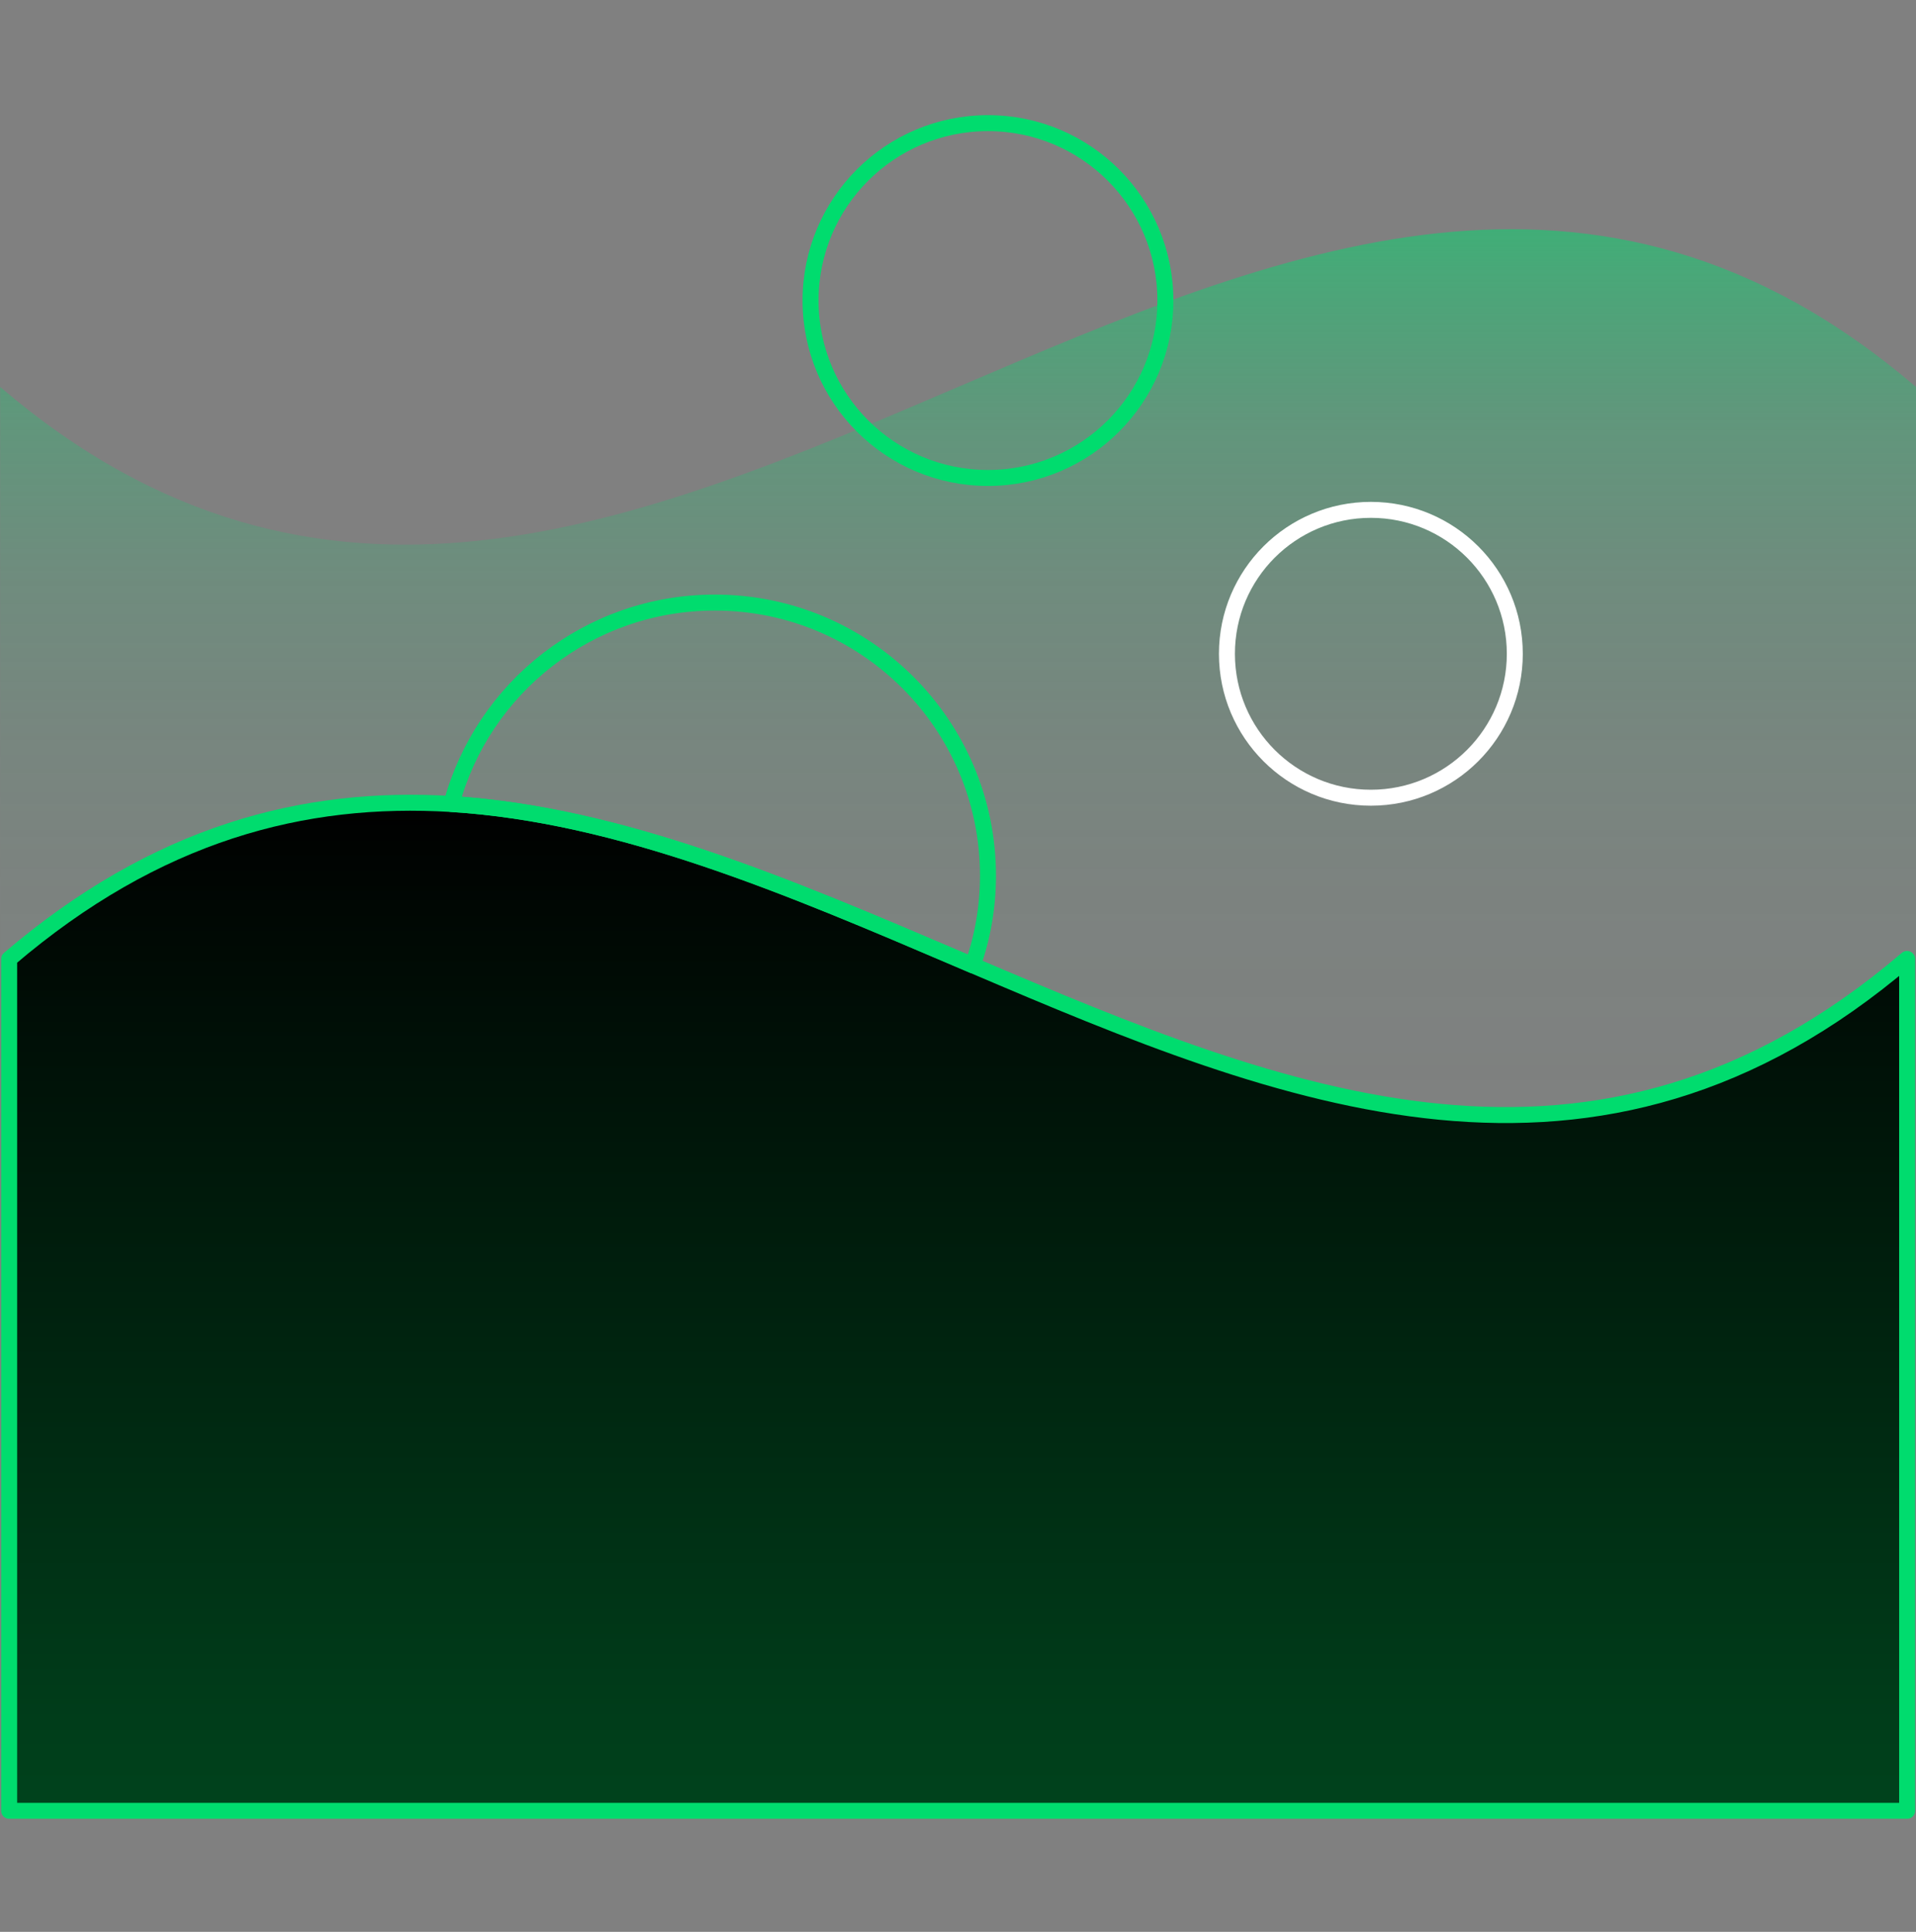 <svg width="120" height="121" viewBox="0 0 120 121" fill="none" xmlns="http://www.w3.org/2000/svg">
<rect x="0" y="0" width="120" height="121" fill="#808080" stroke="none"/>
<g opacity="0.5">
<path d="M0.009 113.418V24.236C20.011 41.343 40.012 32.794 60.005 24.236C80.006 15.678 100.007 7.129 120 24.236V113.418H0H0.009Z" fill="url(#paint0_linear_1653_17280)"/>
</g>
<path d="M119.444 60.063V113.418H0.574V60.063C9.813 52.168 19.034 49.794 28.273 50.358C38.856 51.012 49.412 55.538 59.995 60.063C60.309 60.198 60.614 60.332 60.919 60.458C80.418 68.782 99.927 76.74 119.435 60.063H119.444Z" fill="black"/>
<path opacity="0.3" d="M119.444 60.063V113.418H0.574V60.063C9.813 52.168 19.034 49.794 28.273 50.358C38.856 51.012 49.412 55.538 59.995 60.063C60.309 60.198 60.614 60.332 60.919 60.458C80.418 68.782 99.927 76.74 119.435 60.063H119.444Z" fill="url(#paint1_linear_1653_17280)"/>
<path d="M119.444 60.063V113.418H0.574V60.063C9.813 52.168 19.034 49.794 28.273 50.358C38.856 51.012 49.412 55.538 59.995 60.063C60.309 60.198 60.614 60.332 60.919 60.458C80.418 68.782 99.927 76.74 119.435 60.063H119.444Z" stroke="#00DC6E" stroke-linecap="round" stroke-linejoin="round"/>
<path d="M61.877 54.848C61.877 56.81 61.546 58.701 60.919 60.458C60.614 60.332 60.309 60.198 59.995 60.063C49.412 55.547 38.856 51.021 28.273 50.358C30.226 43.091 36.876 37.741 44.77 37.741C54.215 37.741 61.877 45.403 61.877 54.839V54.848Z" stroke="#00DC6E" stroke-linecap="round" stroke-linejoin="round"/>
<path d="M85.858 49.964C90.837 49.964 94.873 45.928 94.873 40.949C94.873 35.97 90.837 31.934 85.858 31.934C80.879 31.934 76.843 35.97 76.843 40.949C76.843 45.928 80.879 49.964 85.858 49.964Z" stroke="white" stroke-linecap="round" stroke-linejoin="round"/>
<path d="M61.877 29.936C68.014 29.936 72.989 24.961 72.989 18.824C72.989 12.687 68.014 7.712 61.877 7.712C55.74 7.712 50.765 12.687 50.765 18.824C50.765 24.961 55.74 29.936 61.877 29.936Z" stroke="#00DC6E" stroke-linecap="round" stroke-linejoin="round"/>
<defs>
<linearGradient id="paint0_linear_1653_17280" x1="60.013" y1="113.418" x2="60.013" y2="14.352" gradientUnits="userSpaceOnUse">
<stop stop-color="#00DC6E" stop-opacity="0"/>
<stop offset="0.2" stop-color="#00DC6E" stop-opacity="0.01"/>
<stop offset="0.34" stop-color="#00DC6E" stop-opacity="0.01"/>
<stop offset="0.46" stop-color="#00DC6E" stop-opacity="0.017"/>
<stop offset="0.58" stop-color="#00DC6E" stop-opacity="0.053"/>
<stop offset="0.68" stop-color="#00DC6E" stop-opacity="0.13"/>
<stop offset="0.78" stop-color="#00DC6E" stop-opacity="0.26"/>
<stop offset="0.88" stop-color="#00DC6E" stop-opacity="0.49"/>
<stop offset="0.97" stop-color="#00DC6E" stop-opacity="0.846"/>
<stop offset="1" stop-color="#00DC6E"/>
</linearGradient>
<linearGradient id="paint1_linear_1653_17280" x1="60.005" y1="113.418" x2="60.005" y2="50.278" gradientUnits="userSpaceOnUse">
<stop stop-color="#00DF5F"/>
<stop offset="1" stop-color="#00DF5F" stop-opacity="0"/>
</linearGradient>
</defs>
</svg>
